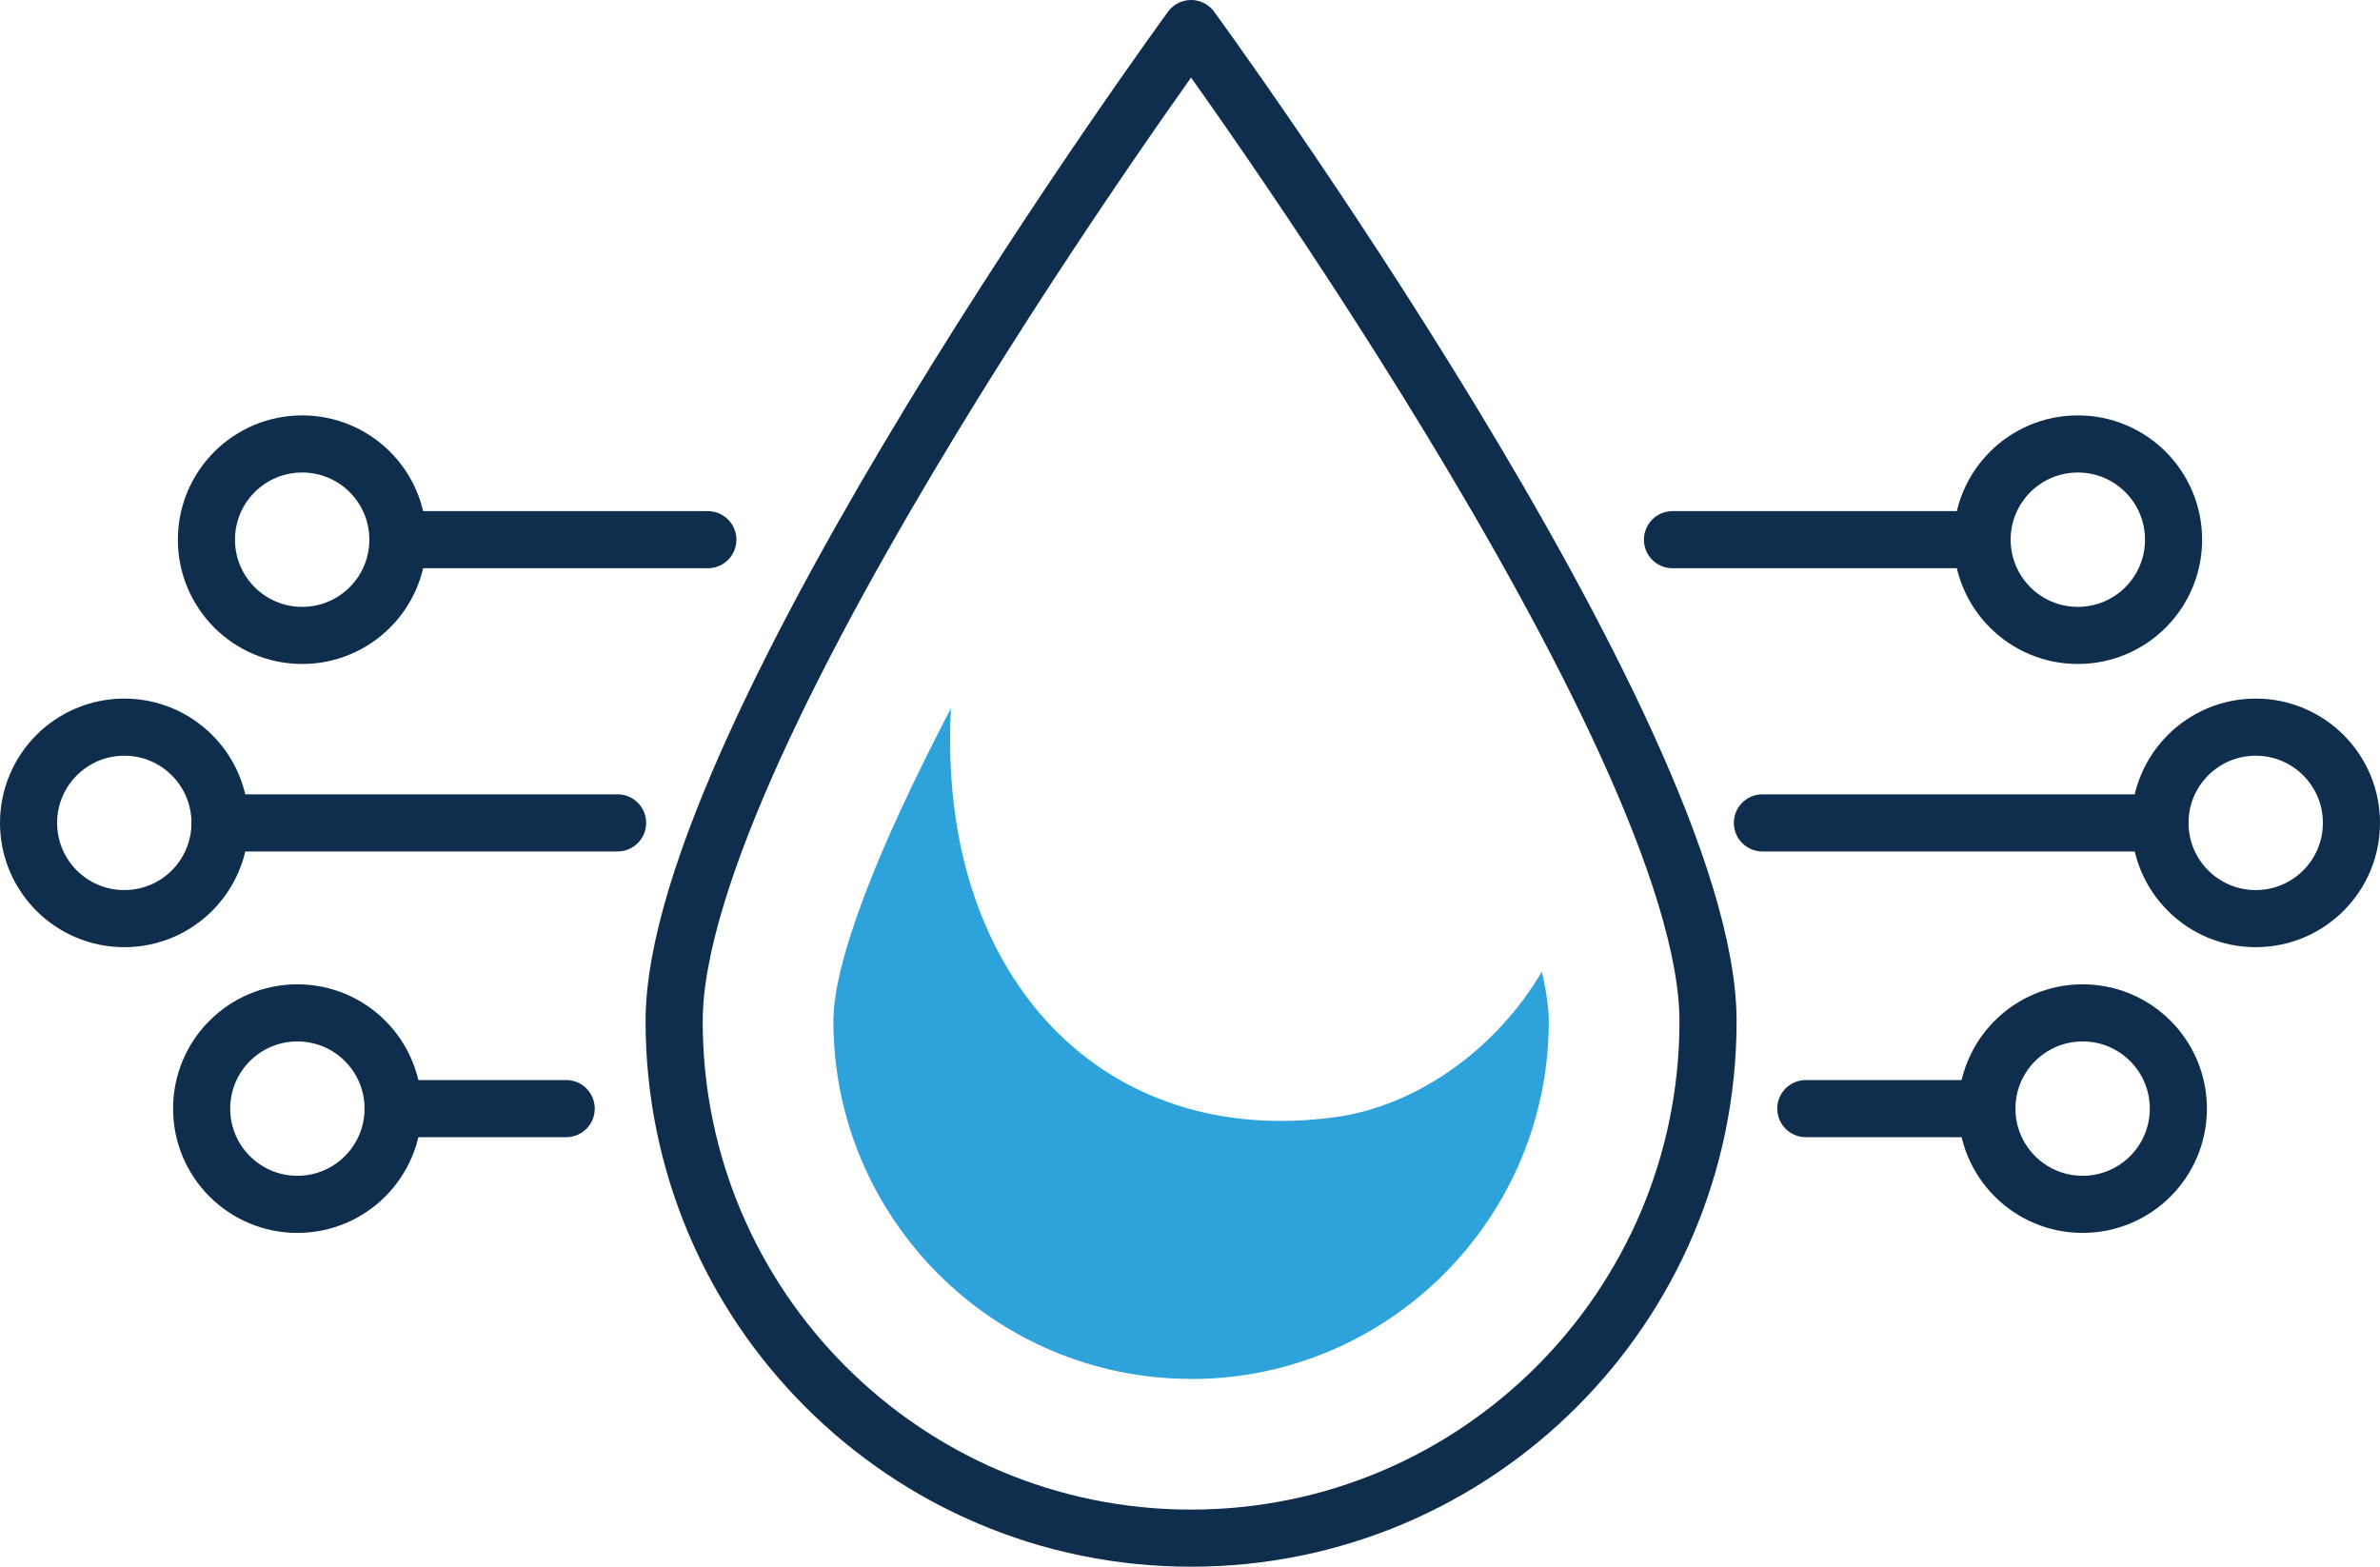 <svg xmlns="http://www.w3.org/2000/svg" id="Layer_2" viewBox="0 0 208.33 137.14"><defs><style>.cls-1{fill:#2da2db}.cls-2{fill:none;stroke:#0f2e4e;stroke-linecap:round;stroke-linejoin:round;stroke-width:5px}</style></defs><g id="Layer_1-2"><path class="cls-2" d="M149.51 89.39c0-24.99-45.25-86.89-45.25-86.89S59.01 64.4 59.01 89.39s20.26 45.25 45.25 45.25 45.25-20.26 45.25-45.25z"/><path class="cls-1" d="M104.26 120.7c-17.26 0-31.31-14.05-31.31-31.31 0-5.07 3.66-14.71 10.29-27.39-.51 9.66 1.61 18.27 6.31 24.83 5.21 7.28 13.21 11.29 22.54 11.29 1.53 0 3.12-.11 4.7-.32 7.34-.98 14.26-6.08 18.17-12.74.47 2 .61 3.39.61 4.34 0 17.26-14.05 31.31-31.31 31.31z"/><g><path class="cls-2" d="M54.06 72.03L19.26 72.03"/><path class="cls-2" d="M49.56 97.04L34.41 97.04"/><path class="cls-2" d="M61.96 47.24L34.83 47.24"/><path class="cls-2" d="M2.5 72.03c0-4.63 3.75-8.38 8.38-8.38s8.38 3.75 8.38 8.38-3.75 8.38-8.38 8.38-8.38-3.75-8.38-8.38zm15.15 25.01c0-4.63 3.75-8.38 8.38-8.38s8.38 3.75 8.38 8.38-3.75 8.38-8.38 8.38-8.38-3.75-8.38-8.38zm.42-49.8c0-4.63 3.75-8.38 8.38-8.38s8.38 3.75 8.38 8.38-3.75 8.38-8.38 8.38-8.38-3.75-8.38-8.38z"/><path class="cls-2" d="M154.27 72.03L189.07 72.03"/><path class="cls-2" d="M158.07 97.04L173.92 97.04"/><path class="cls-2" d="M146.4 47.24L173.5 47.24"/><path class="cls-2" d="M205.83 72.03c0-4.63-3.75-8.38-8.38-8.38s-8.38 3.75-8.38 8.38 3.75 8.38 8.38 8.38 8.38-3.75 8.38-8.38zm-15.15 25.01c0-4.63-3.75-8.38-8.38-8.38s-8.38 3.75-8.38 8.38 3.75 8.38 8.38 8.38 8.38-3.75 8.38-8.38zm-.42-49.8c0-4.63-3.75-8.38-8.38-8.38s-8.38 3.75-8.38 8.38 3.75 8.38 8.38 8.38 8.38-3.75 8.38-8.38z"/></g></g></svg>